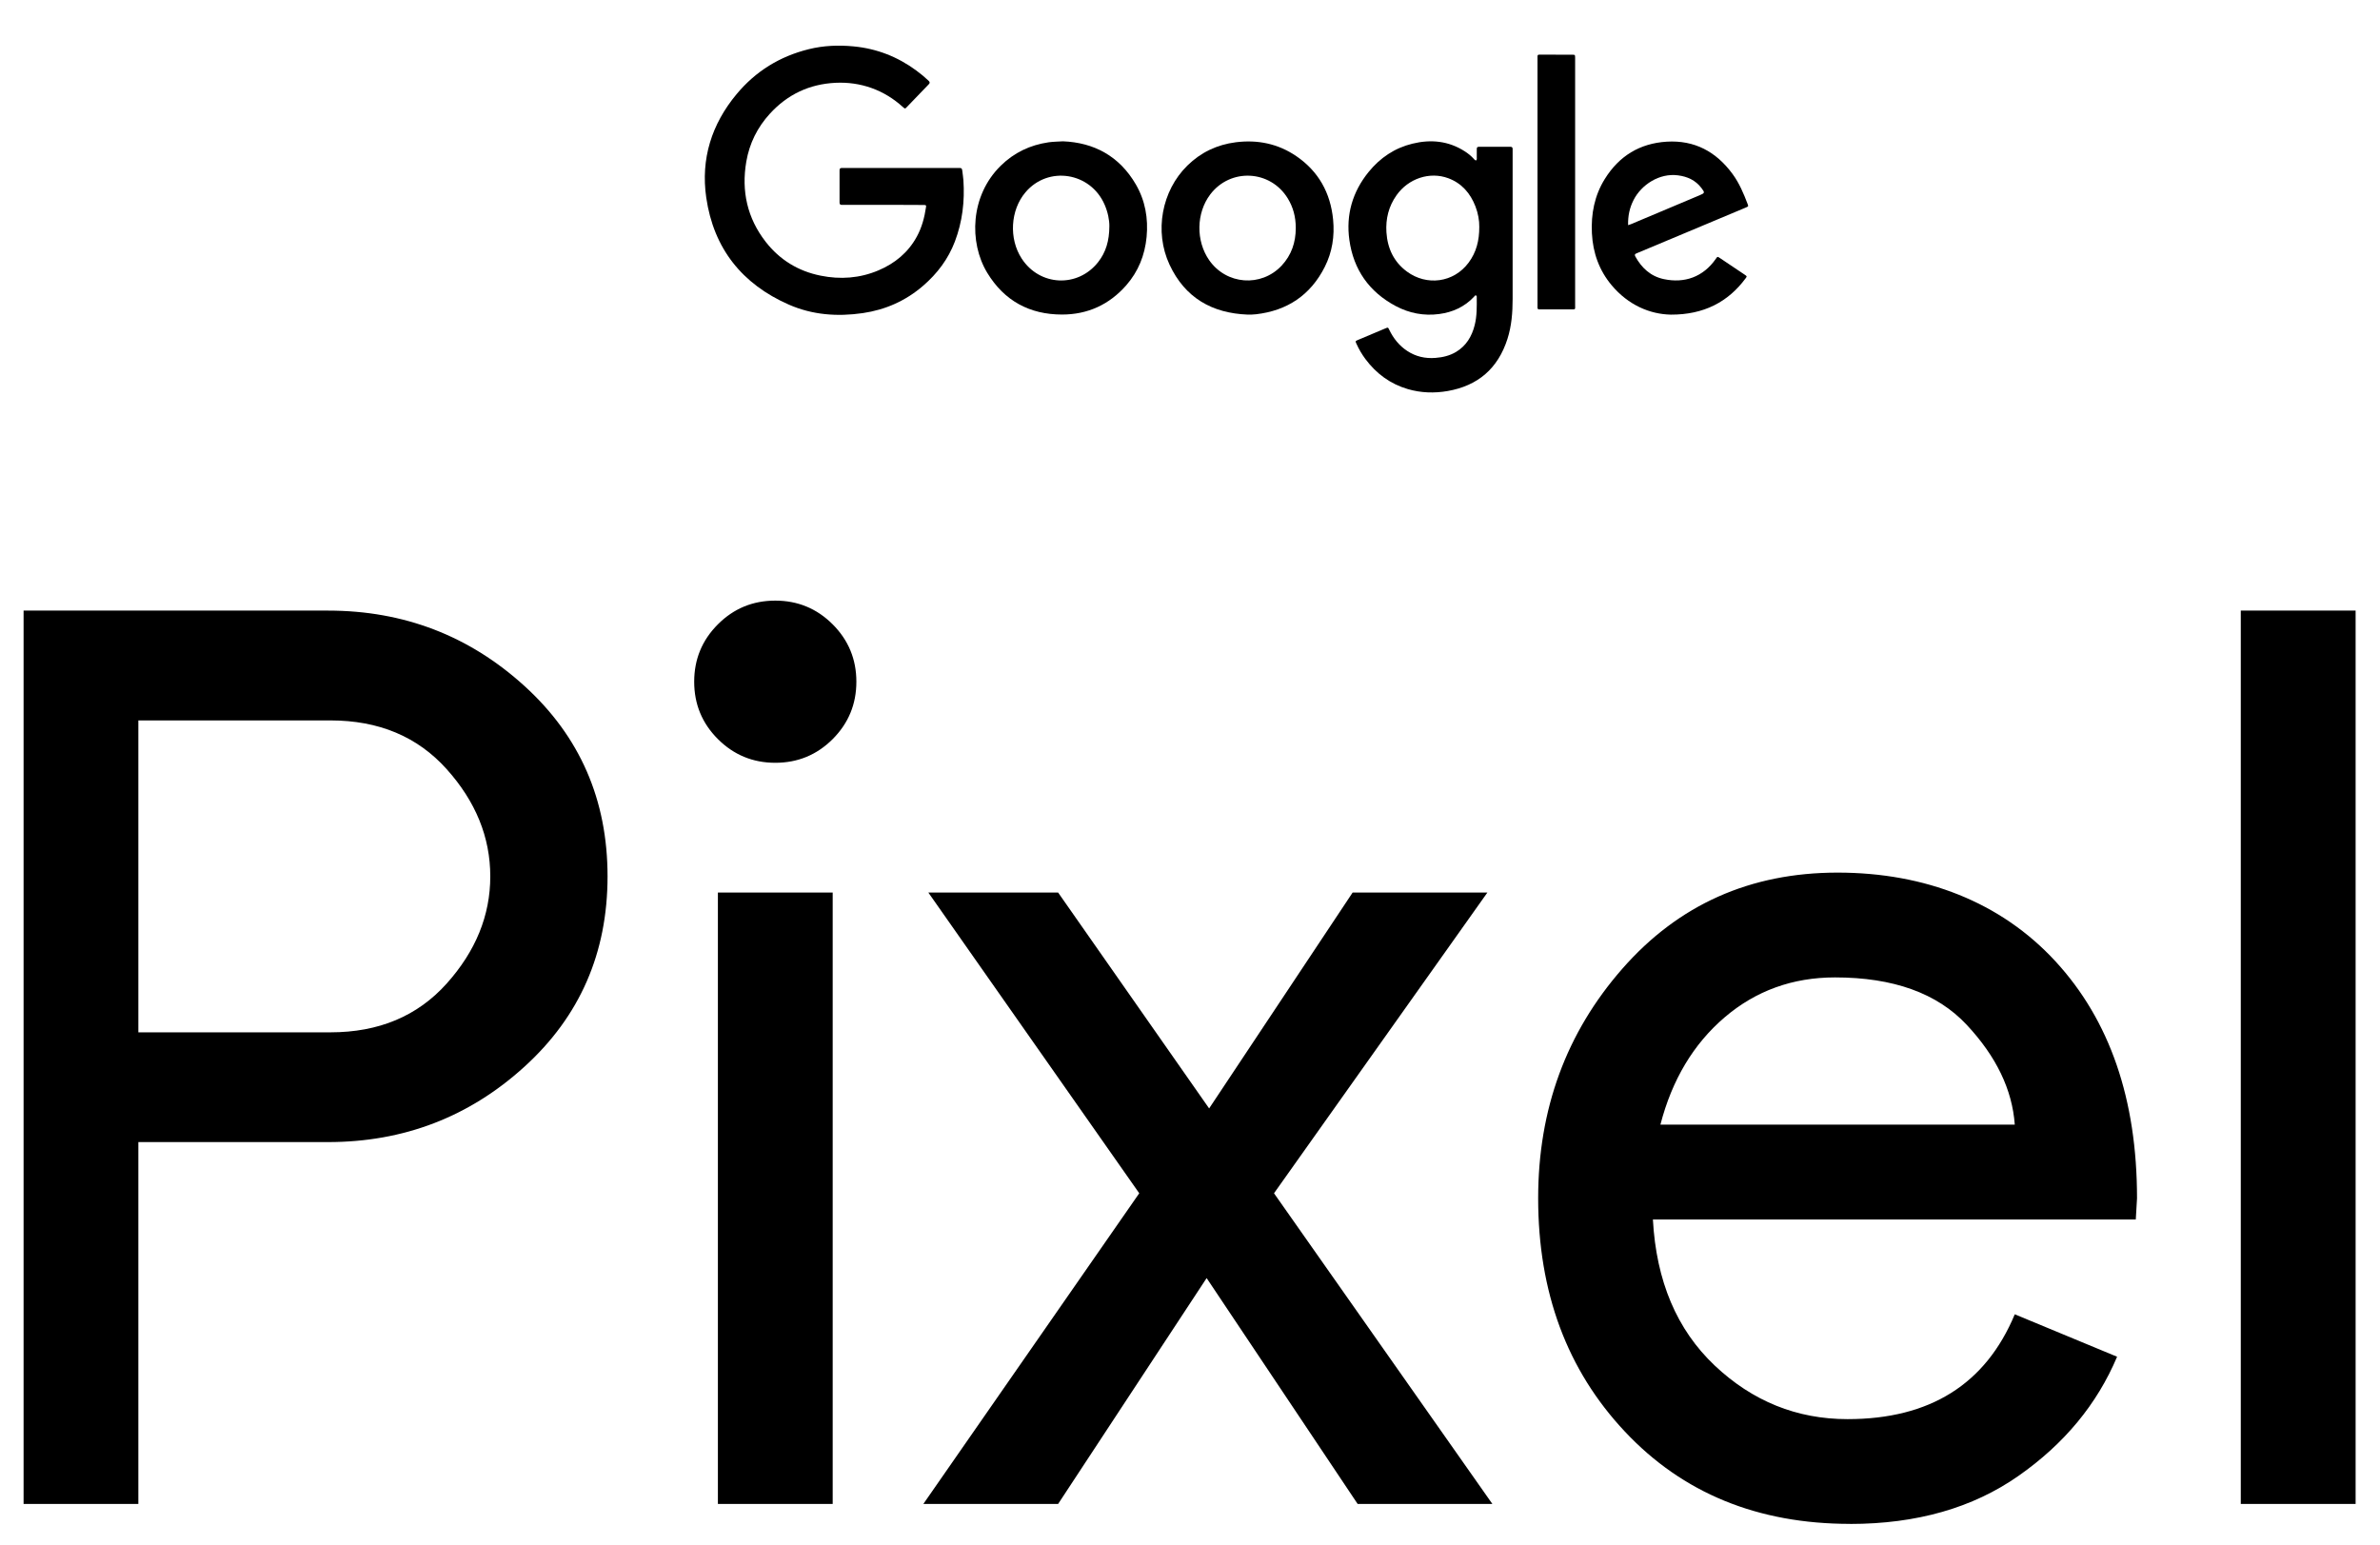 <svg width="77" height="50" viewBox="0 0 77 50" fill="none" xmlns="http://www.w3.org/2000/svg">
<path d="M4.476 48.659H0.763V19.756H10.613C13.062 19.756 15.182 20.57 16.971 22.198C18.761 23.826 19.656 25.878 19.656 28.354C19.656 30.83 18.761 32.882 16.971 34.51C15.182 36.138 13.062 36.952 10.613 36.952H4.476V48.659ZM4.476 33.401H10.693C12.254 33.401 13.506 32.876 14.449 31.826C15.39 30.776 15.862 29.62 15.862 28.355C15.862 27.09 15.391 25.932 14.449 24.883C13.506 23.833 12.255 23.309 10.693 23.309H4.476V33.401V33.401ZM26.939 23.914C26.428 24.425 25.809 24.68 25.083 24.68C24.356 24.68 23.738 24.424 23.226 23.913C22.715 23.403 22.459 22.783 22.459 22.057C22.459 21.33 22.715 20.711 23.226 20.2C23.737 19.688 24.356 19.433 25.083 19.433C25.809 19.433 26.428 19.689 26.939 20.2C27.45 20.711 27.706 21.33 27.706 22.057C27.706 22.783 27.45 23.403 26.939 23.914ZM26.94 48.659H23.226V28.879H26.94V48.659ZM48.283 48.659H43.923L39.038 41.352L34.234 48.659H29.874L36.858 38.608L30.035 28.879H34.234L39.119 35.863L43.761 28.879H48.121L41.218 38.608L48.282 48.659H48.283ZM59.855 49.305C56.868 49.305 54.438 48.31 52.569 46.318C50.698 44.327 49.764 41.81 49.764 38.77C49.764 35.89 50.672 33.414 52.488 31.342C54.304 29.269 56.625 28.233 59.452 28.233C62.279 28.233 64.734 29.188 66.496 31.099C68.258 33.009 69.139 35.566 69.139 38.77L69.099 39.456H53.476C53.584 41.448 54.25 43.022 55.474 44.18C56.699 45.337 58.132 45.916 59.774 45.916C62.439 45.916 64.242 44.785 65.184 42.524L68.494 43.897C67.847 45.431 66.785 46.716 65.304 47.752C63.824 48.789 62.007 49.307 59.855 49.307V49.305ZM65.184 36.388C65.103 35.257 64.585 34.18 63.629 33.158C62.674 32.135 61.253 31.624 59.369 31.624C57.997 31.624 56.806 32.055 55.798 32.915C54.789 33.777 54.096 34.934 53.719 36.388H65.184ZM76.211 48.659H72.496V19.756H76.211V48.659Z" fill="black"/>
<path d="M29.143 5.435C29.751 5.435 30.359 5.435 30.967 5.435C30.994 5.435 31.021 5.437 31.049 5.435C31.103 5.432 31.126 5.459 31.131 5.511C31.142 5.617 31.162 5.722 31.169 5.828C31.215 6.509 31.137 7.173 30.894 7.813C30.678 8.383 30.323 8.851 29.868 9.244C29.302 9.734 28.648 10.023 27.912 10.131C27.089 10.25 26.283 10.191 25.517 9.854C24.012 9.192 23.088 8.044 22.849 6.392C22.668 5.138 23.024 4.016 23.83 3.047C24.449 2.302 25.234 1.821 26.168 1.591C26.645 1.473 27.129 1.454 27.617 1.501C28.364 1.572 29.039 1.835 29.644 2.281C29.783 2.382 29.915 2.493 30.041 2.611C30.084 2.651 30.093 2.682 30.048 2.727C29.807 2.975 29.57 3.225 29.33 3.473C29.28 3.525 29.278 3.521 29.207 3.459C28.909 3.191 28.577 2.984 28.2 2.849C27.821 2.713 27.43 2.66 27.029 2.679C26.186 2.721 25.476 3.055 24.905 3.682C24.504 4.121 24.246 4.64 24.145 5.229C23.981 6.184 24.177 7.059 24.773 7.825C25.229 8.41 25.828 8.774 26.55 8.919C27.188 9.048 27.815 9.004 28.418 8.749C28.95 8.524 29.382 8.172 29.664 7.652C29.824 7.359 29.909 7.039 29.958 6.709C29.968 6.638 29.963 6.633 29.881 6.632C29.647 6.63 29.413 6.629 29.18 6.629C28.564 6.629 27.948 6.629 27.332 6.629C27.301 6.629 27.27 6.627 27.239 6.629C27.185 6.631 27.162 6.61 27.162 6.553C27.163 6.205 27.163 5.858 27.162 5.511C27.162 5.454 27.183 5.434 27.238 5.435C27.335 5.438 27.433 5.435 27.53 5.435C28.067 5.435 28.605 5.435 29.143 5.435Z" fill="black"/>
<path d="M47.755 5.193C47.79 5.162 47.777 5.124 47.778 5.09C47.779 5.004 47.78 4.917 47.778 4.83C47.776 4.778 47.789 4.749 47.848 4.749C48.188 4.751 48.526 4.751 48.865 4.749C48.914 4.749 48.938 4.769 48.938 4.818C48.938 4.846 48.938 4.874 48.938 4.901C48.938 6.491 48.938 8.081 48.938 9.671C48.938 10.11 48.905 10.546 48.77 10.967C48.463 11.926 47.811 12.482 46.834 12.652C46.403 12.726 45.973 12.713 45.55 12.59C44.982 12.424 44.53 12.092 44.176 11.618C44.061 11.463 43.963 11.297 43.884 11.12C43.847 11.039 43.847 11.036 43.931 11C44.229 10.873 44.528 10.747 44.826 10.623C44.906 10.589 44.909 10.591 44.947 10.672C45.082 10.95 45.269 11.184 45.527 11.354C45.805 11.537 46.109 11.606 46.44 11.58C46.676 11.562 46.902 11.509 47.107 11.387C47.435 11.19 47.618 10.887 47.71 10.521C47.786 10.224 47.779 9.919 47.777 9.615C47.777 9.596 47.78 9.571 47.759 9.562C47.72 9.545 47.706 9.584 47.686 9.605C47.38 9.93 46.997 10.102 46.564 10.16C46.067 10.227 45.591 10.135 45.149 9.899C44.299 9.444 43.791 8.729 43.656 7.765C43.541 6.946 43.758 6.208 44.276 5.567C44.65 5.105 45.122 4.788 45.698 4.648C46.294 4.502 46.866 4.558 47.394 4.899C47.492 4.962 47.584 5.036 47.665 5.122C47.691 5.148 47.712 5.185 47.753 5.191L47.755 5.193ZM47.859 7.339C47.862 7.141 47.823 6.905 47.735 6.678C47.569 6.251 47.291 5.929 46.858 5.767C46.257 5.543 45.566 5.773 45.181 6.318C44.927 6.677 44.828 7.078 44.855 7.514C44.889 8.039 45.096 8.476 45.52 8.788C46.154 9.255 47.029 9.154 47.517 8.494C47.76 8.165 47.861 7.791 47.859 7.339H47.859Z" fill="black"/>
<path d="M34.39 4.572C35.384 4.612 36.211 5.042 36.749 5.969C37.052 6.492 37.153 7.066 37.096 7.668C37.039 8.259 36.827 8.785 36.437 9.231C35.886 9.859 35.186 10.177 34.36 10.177C33.315 10.177 32.491 9.736 31.94 8.826C31.343 7.841 31.389 6.329 32.379 5.36C32.809 4.938 33.327 4.692 33.92 4.605C34.06 4.585 34.199 4.583 34.39 4.572ZM35.891 7.317C35.893 7.118 35.843 6.865 35.738 6.623C35.282 5.57 33.91 5.355 33.177 6.222C32.688 6.799 32.635 7.721 33.054 8.365C33.635 9.26 34.867 9.319 35.527 8.482C35.779 8.161 35.89 7.79 35.891 7.317Z" fill="black"/>
<path d="M40.366 10.179C39.215 10.134 38.338 9.637 37.837 8.561C37.339 7.49 37.584 6.172 38.415 5.357C38.851 4.929 39.377 4.68 39.981 4.603C40.687 4.514 41.349 4.648 41.942 5.054C42.657 5.544 43.045 6.237 43.13 7.105C43.182 7.64 43.102 8.156 42.861 8.634C42.397 9.553 41.642 10.052 40.635 10.168C40.589 10.174 40.542 10.176 40.495 10.178C40.453 10.18 40.41 10.178 40.367 10.178L40.366 10.179ZM41.922 7.376C41.922 7.015 41.837 6.704 41.663 6.419C41.098 5.495 39.807 5.43 39.154 6.292C38.7 6.893 38.686 7.795 39.122 8.42C39.678 9.215 40.801 9.3 41.464 8.595C41.782 8.255 41.922 7.842 41.922 7.377L41.922 7.376Z" fill="black"/>
<path d="M54.057 10.18C53.38 10.167 52.682 9.872 52.143 9.231C51.738 8.749 51.535 8.18 51.503 7.55C51.471 6.925 51.586 6.329 51.918 5.794C52.381 5.046 53.053 4.638 53.922 4.584C54.822 4.529 55.522 4.906 56.053 5.629C56.272 5.927 56.413 6.264 56.543 6.607C56.57 6.678 56.567 6.68 56.473 6.719C55.861 6.976 55.249 7.233 54.637 7.489C54.086 7.72 53.536 7.95 52.985 8.181C52.97 8.188 52.957 8.195 52.941 8.2C52.887 8.218 52.881 8.25 52.908 8.299C53.116 8.676 53.41 8.944 53.835 9.032C54.494 9.17 55.1 8.968 55.514 8.372C55.565 8.298 55.567 8.297 55.641 8.347C55.911 8.527 56.18 8.708 56.45 8.89C56.522 8.939 56.524 8.941 56.475 9.006C55.911 9.768 55.126 10.184 54.056 10.18H54.057ZM52.674 7.285C52.717 7.27 52.743 7.262 52.767 7.253C53.507 6.941 54.246 6.63 54.987 6.318C55.158 6.246 55.162 6.235 55.048 6.085C54.856 5.831 54.592 5.712 54.287 5.673C53.682 5.594 53.103 5.978 52.851 6.471C52.723 6.721 52.666 6.986 52.674 7.285Z" fill="black"/>
<path d="M49.743 5.888C49.743 4.563 49.743 3.237 49.743 1.911C49.743 1.758 49.728 1.768 49.878 1.768C50.206 1.768 50.533 1.769 50.86 1.77C50.958 1.77 50.958 1.773 50.96 1.868C50.96 1.888 50.96 1.907 50.96 1.927C50.96 4.571 50.96 7.215 50.96 9.859C50.96 10.024 50.985 10.01 50.811 10.011C50.503 10.011 50.196 10.011 49.888 10.011C49.861 10.011 49.833 10.009 49.806 10.011C49.764 10.013 49.74 9.997 49.743 9.95C49.744 9.919 49.743 9.887 49.743 9.855C49.743 8.534 49.743 7.212 49.743 5.89V5.888Z" fill="black"/>
</svg>
